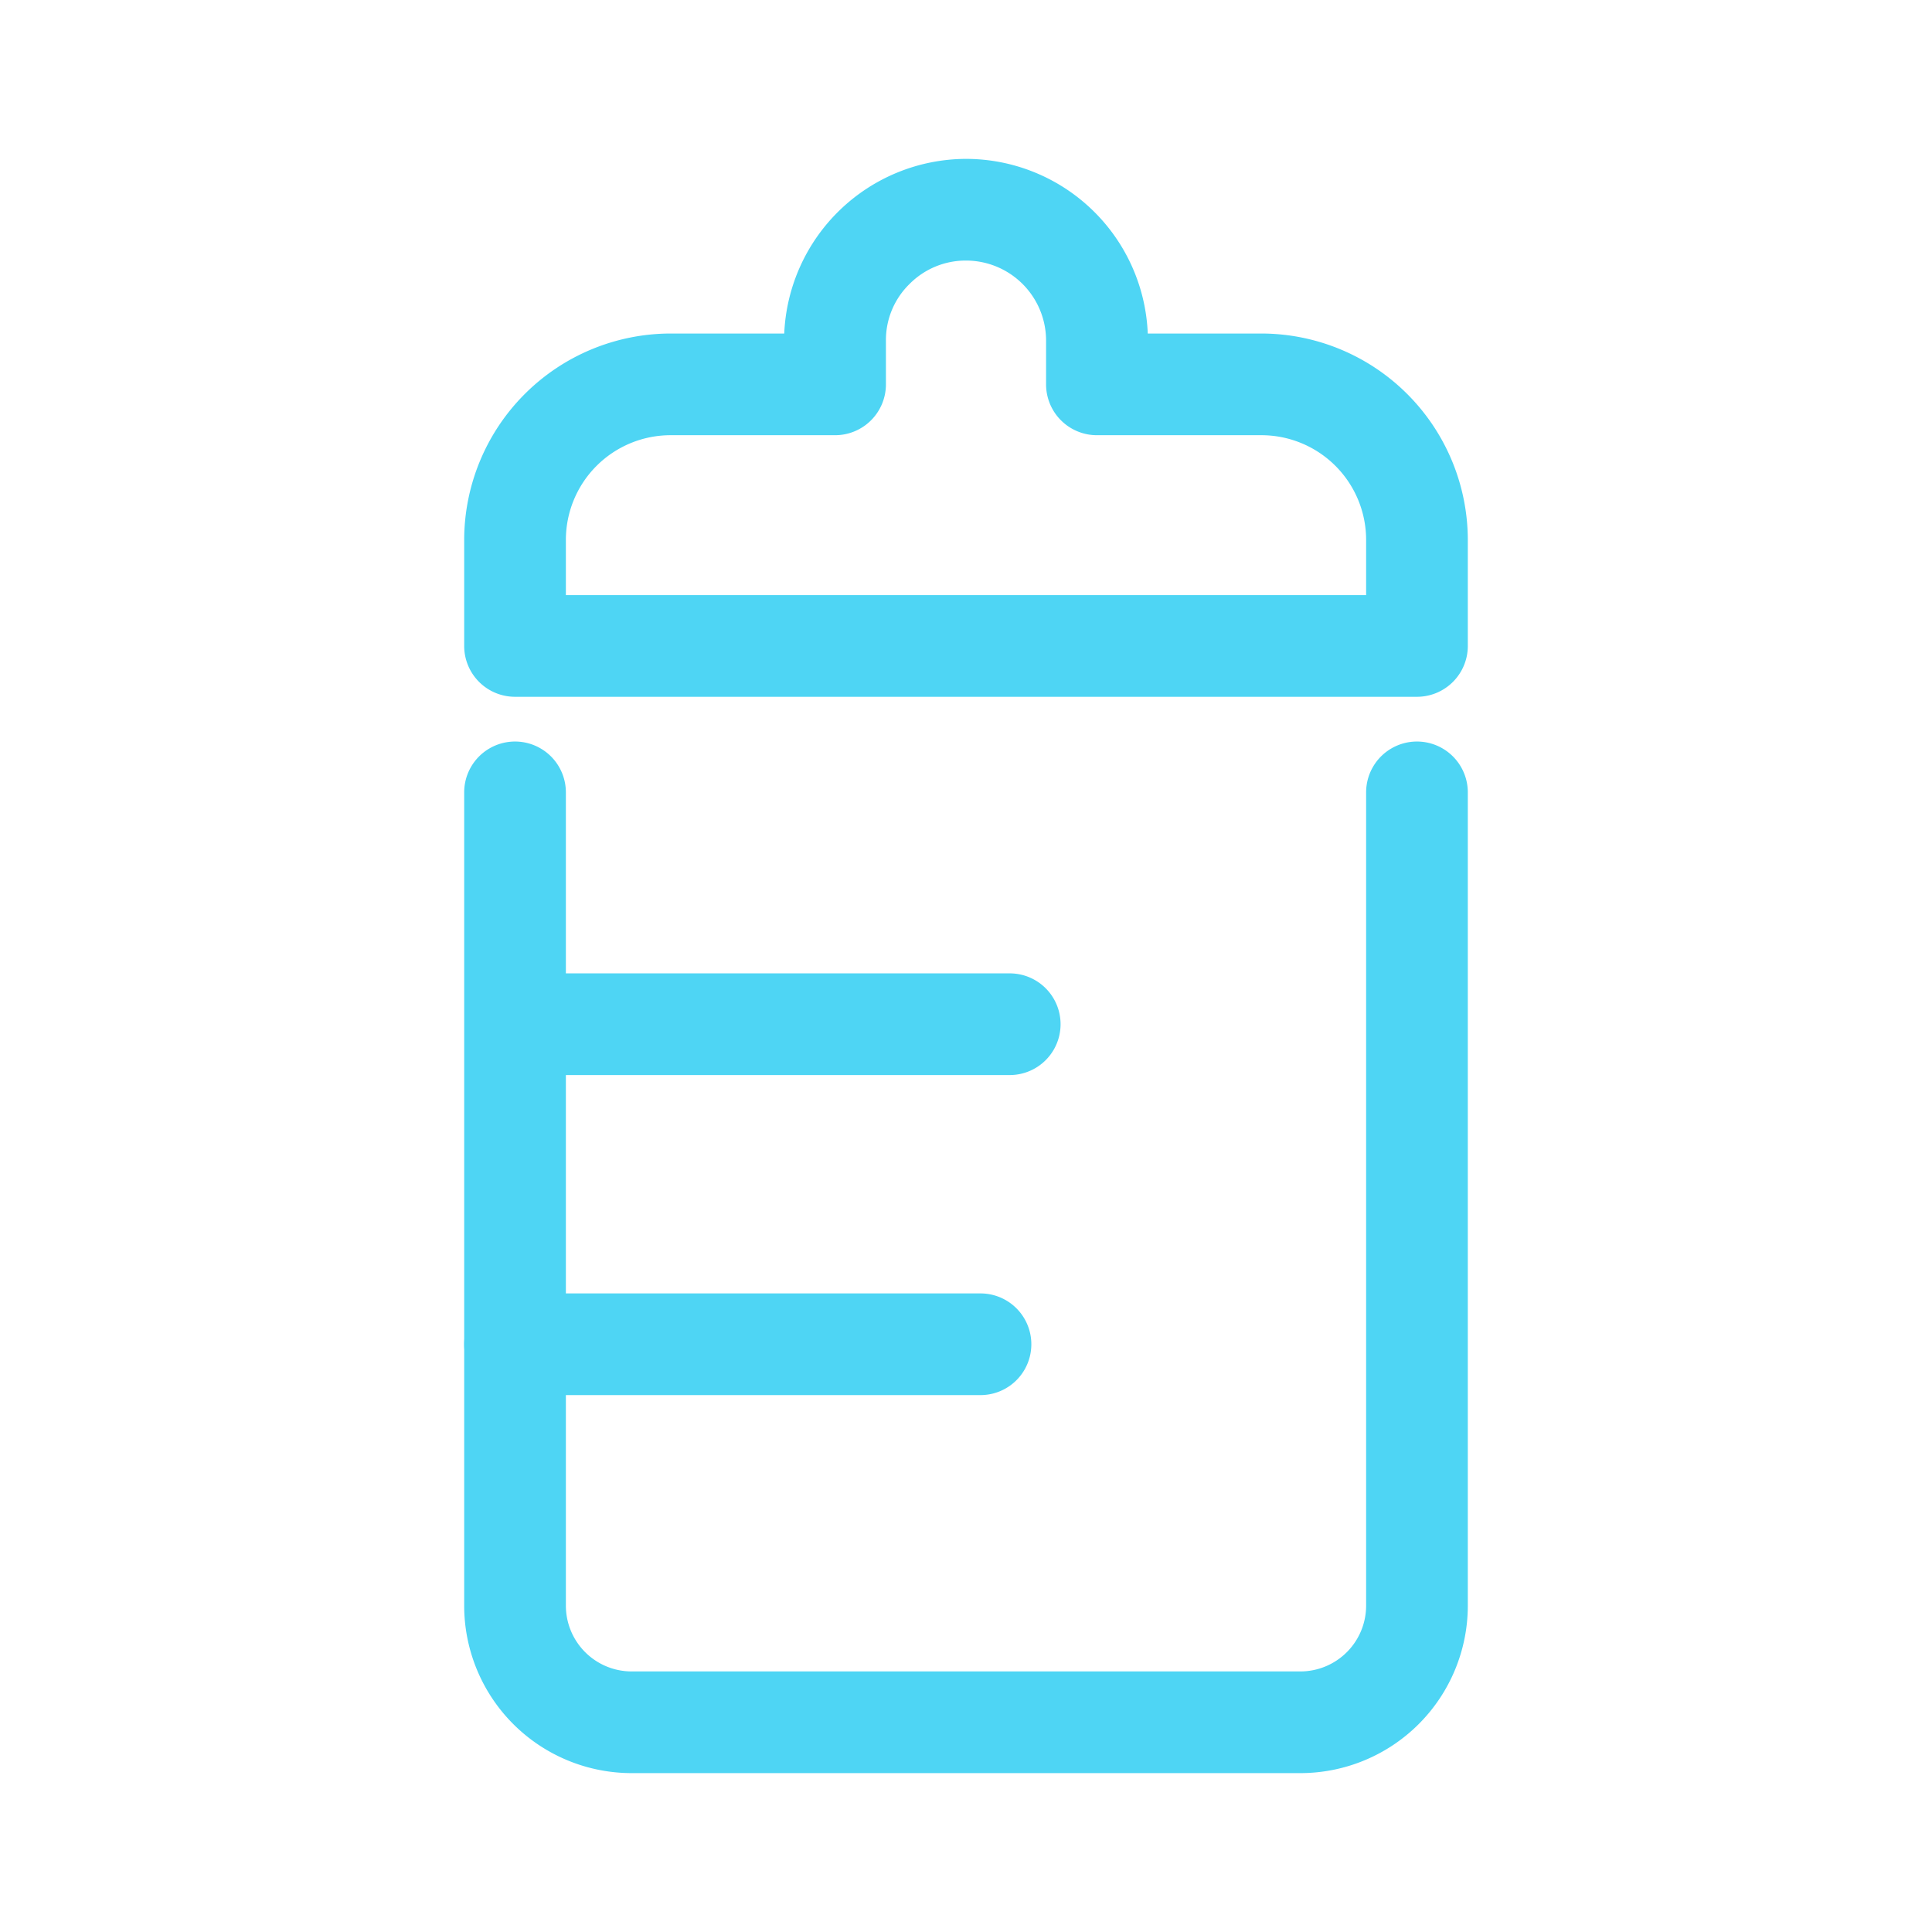<svg id="图层_1" data-name="图层 1" xmlns="http://www.w3.org/2000/svg" viewBox="0 0 76 76"><defs><style>.cls-1{fill:#4ed5f4;}</style></defs><title>icon</title><path class="cls-1" d="M51.16,69.75H24.84a6.59,6.59,0,0,1-6.58-6.58v-32a2,2,0,0,1,4,0v32a2.59,2.59,0,0,0,2.58,2.58H51.16a2.59,2.59,0,0,0,2.58-2.58v-32a2,2,0,0,1,4,0v32A6.59,6.59,0,0,1,51.16,69.75Z"/><path class="cls-1" d="M39.72,42.29H21.4a2,2,0,0,1,0-4H39.72a2,2,0,0,1,0,4Z"/><path class="cls-1" d="M38.57,54.88H20.26a2,2,0,1,1,0-4H38.57a2,2,0,0,1,0,4Z"/><path class="cls-1" d="M55.74,27.41H20.26a2,2,0,0,1-2-2V21.24a8.13,8.13,0,0,1,8.12-8.12h4.47A7.18,7.18,0,0,1,38,6.25a7.16,7.16,0,0,1,7.15,6.87h4.47a8.13,8.13,0,0,1,8.12,8.12v4.17A2,2,0,0,1,55.74,27.41Zm-33.48-4H53.74V21.24a4.12,4.12,0,0,0-4.12-4.12H43.15a2,2,0,0,1-2-2V13.4A3.15,3.15,0,0,0,38,10.25a3.11,3.11,0,0,0-2.22.92,3.08,3.08,0,0,0-.93,2.23v1.72a2,2,0,0,1-2,2H26.38a4.12,4.12,0,0,0-4.12,4.12Z"/></svg>